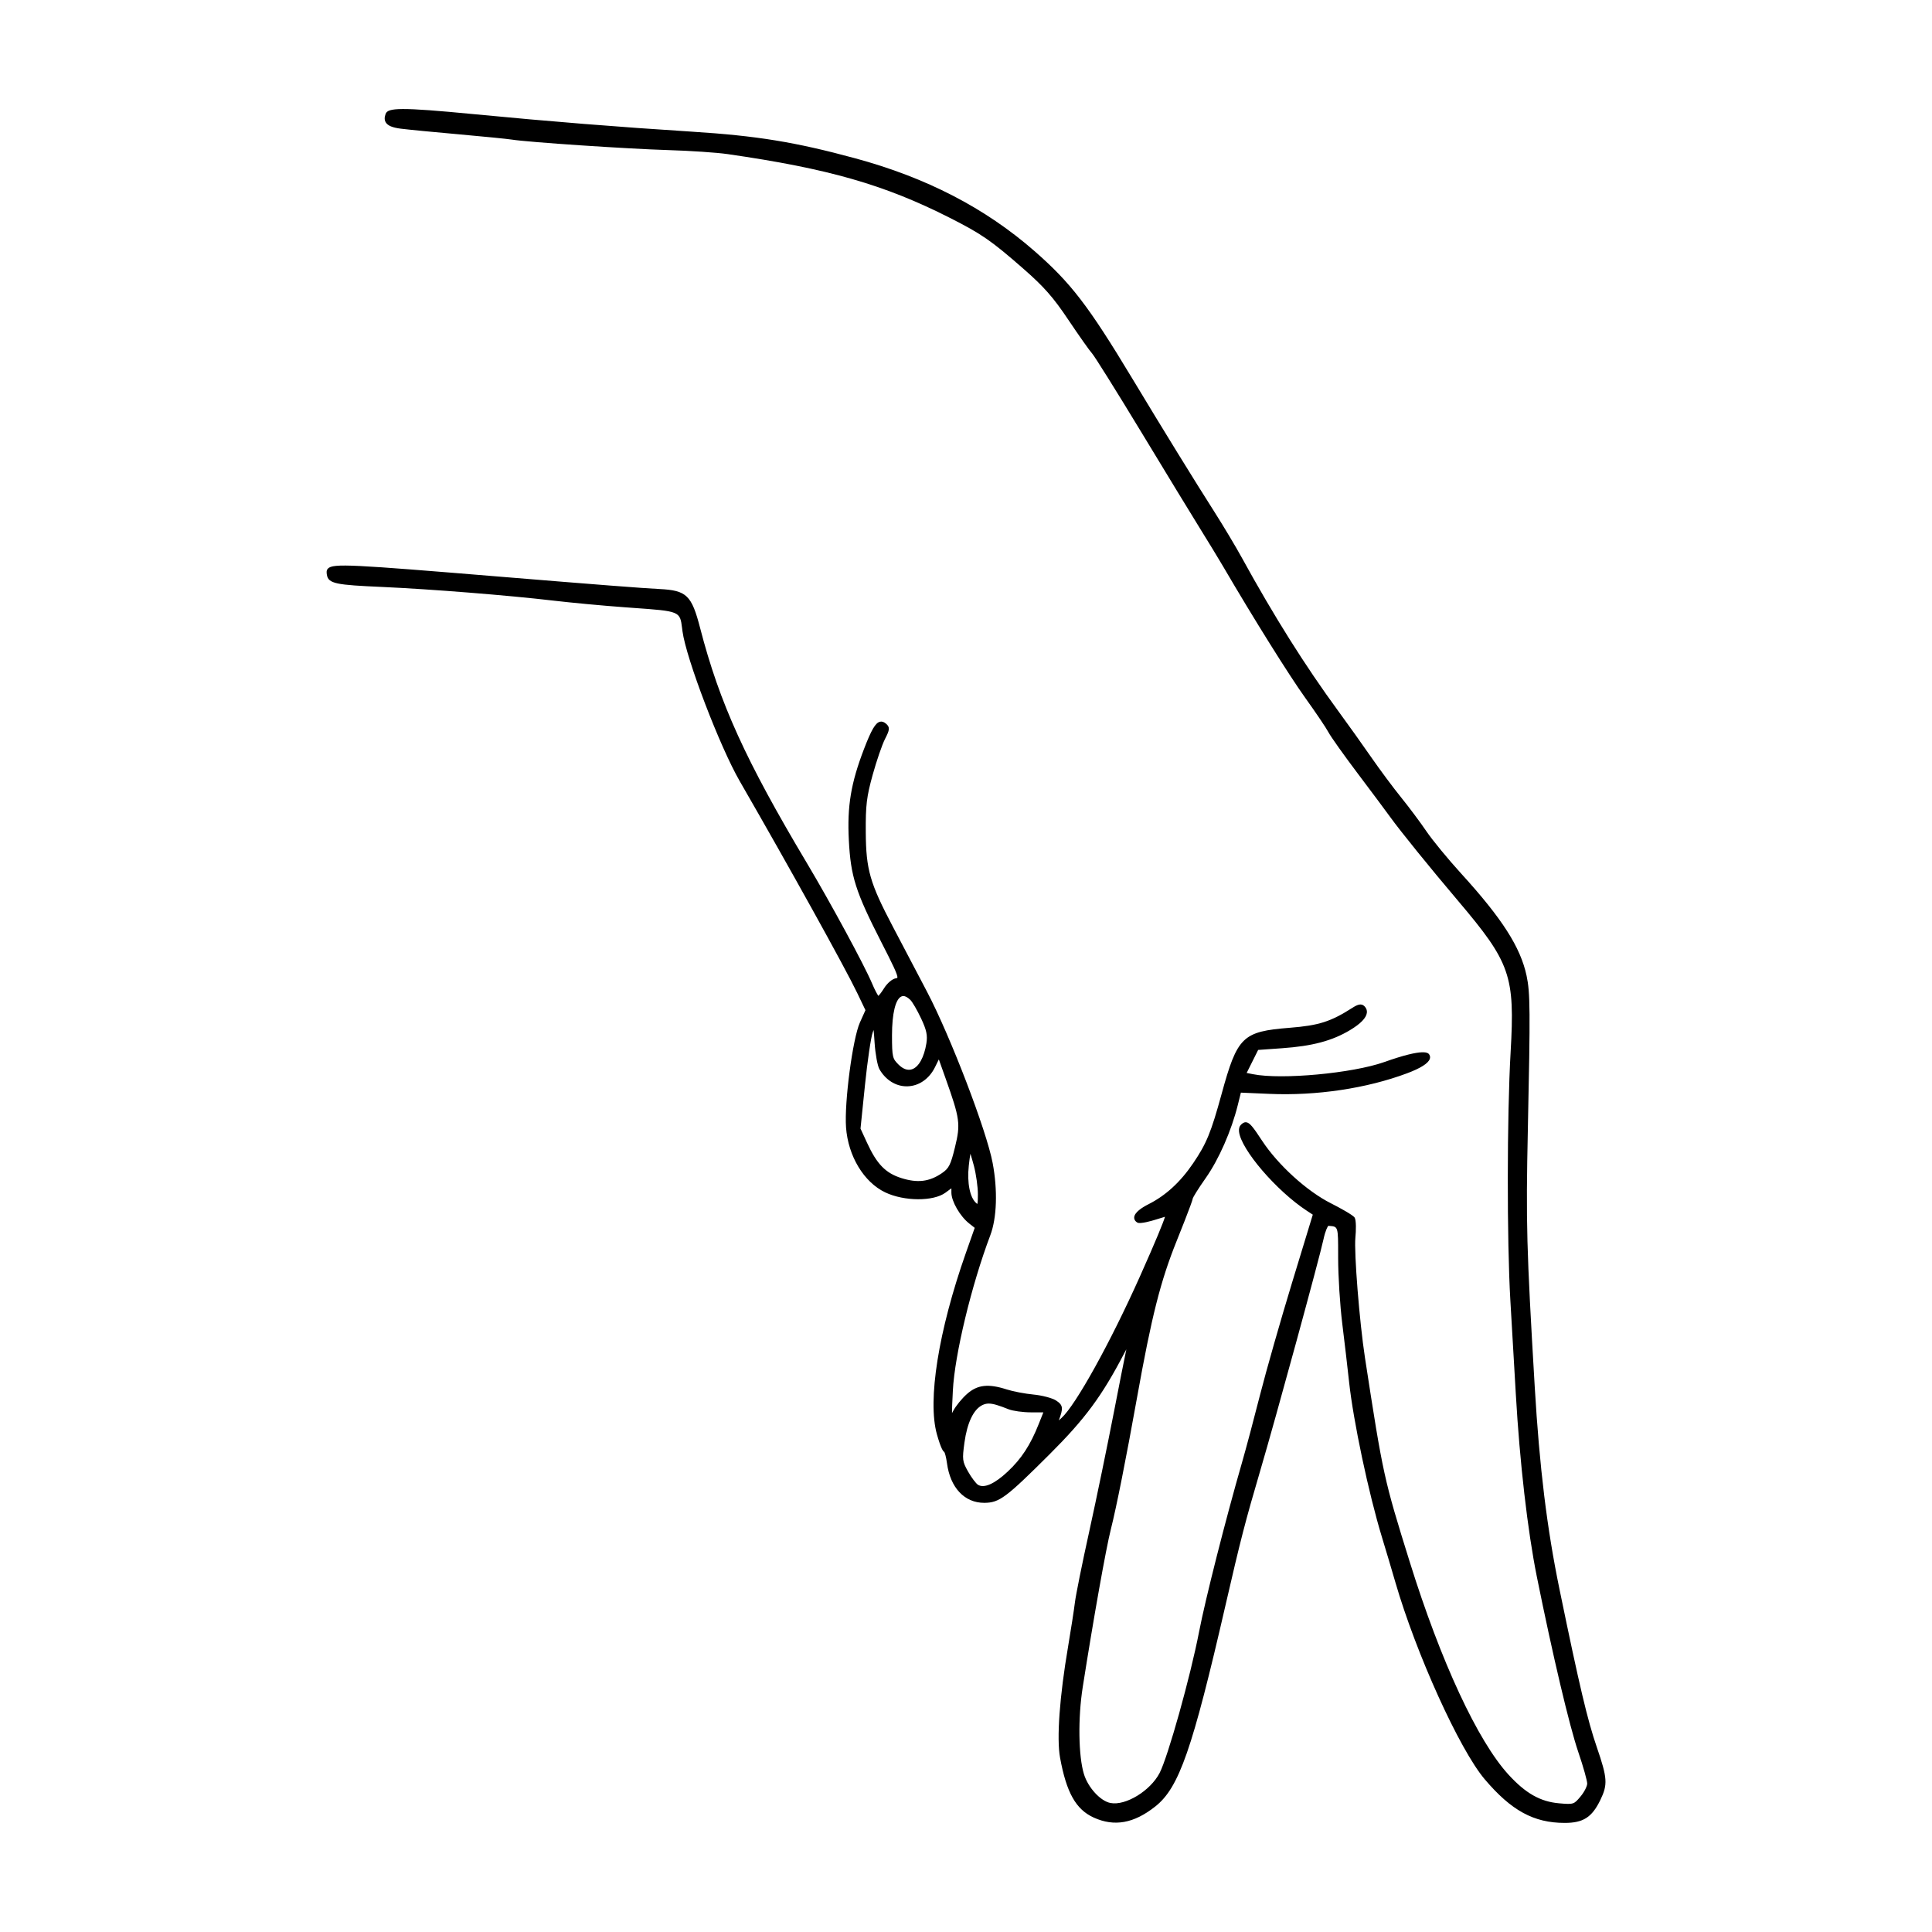 <?xml version="1.0" encoding="UTF-8"?>
<!-- Uploaded to: SVG Find, www.svgrepo.com, Generator: SVG Find Mixer Tools -->
<svg fill="#000000" width="800px" height="800px" version="1.1" viewBox="144 144 512 512" xmlns="http://www.w3.org/2000/svg">
 <path d="m378.29 405.89c-0.719 1.148-1.293 1.828-1.5 2.039-0.293-0.371-0.953-1.57-1.691-3.32-2.086-4.926-10.953-21.297-17.242-31.848-16.277-27.281-23.156-42.422-28.309-62.301-2.266-8.746-3.578-10-10.793-10.363-4.508-0.227-16.051-1.117-42.598-3.301-38.895-3.199-43.91-3.551-45.262-2.102-0.441 0.473-0.348 1.098-0.273 1.598 0.363 2.43 2.551 2.719 14.676 3.258 12.832 0.574 33.52 2.227 45.176 3.602 4.856 0.57 13.367 1.367 18.969 1.773l2.281 0.168c12.469 0.887 12.469 0.887 13.035 5.356l0.109 0.855c0.961 7.188 9.898 30.582 15.18 39.73 13.129 22.758 27.965 49.508 31.129 56.129l2.176 4.543-1.473 3.281c-1.918 4.277-4.144 21.145-3.672 27.77 0.543 7.602 4.715 14.531 10.379 17.234 5.012 2.394 12.773 2.434 15.965 0.086l1.578-1.16v1.148c0 2.293 2.289 6.262 4.707 8.168l1.473 1.16-2.359 6.695c-7.262 20.637-10.191 39.039-7.656 48.027 1.09 3.856 1.664 4.543 1.953 4.672 0.152 0.242 0.48 1.27 0.715 2.996 0.871 6.481 4.644 10.484 9.859 10.484h0.117c3.914-0.047 5.68-1.367 17.176-12.828 9.453-9.426 13.895-15.438 19.82-26.801 0.207-0.398 0.395-0.742 0.559-1.043-0.625 2.984-1.895 9.402-3.219 16.238-1.758 9.07-4.715 23.391-6.594 31.926-1.879 8.504-3.598 17.023-3.828 18.988-0.23 1.91-1.039 7.098-1.789 11.562-2.273 13.355-3.066 24.375-2.141 29.473 1.691 9.281 4.195 13.738 8.922 15.891 5.461 2.481 10.645 1.559 16.324-2.941 6.301-4.988 9.789-14.988 18.645-53.504 3.941-17.141 5.223-22.105 9.145-35.422 4.137-14.027 15.75-56.523 16.797-61.445 0.48-2.246 1.102-3.394 1.27-3.5l0.273 0.02c2.328 0.168 2.328 0.168 2.324 7.664v0.789c0 4.777 0.488 12.605 1.094 17.453 0.586 4.711 1.395 11.633 1.805 15.438 1.117 10.379 5.195 29.629 8.727 41.207 0.992 3.238 2.574 8.559 3.531 11.859 5.508 18.977 17.012 44.355 23.676 52.219 7.059 8.328 13.008 11.578 21.215 11.578 4.906 0 7.195-1.473 9.422-6.039 2.012-4.133 1.898-5.828-0.906-13.977-2.484-7.203-4.609-16.199-9.898-41.863-3.34-16.207-5.301-32.25-6.566-53.641-2.188-37.039-2.352-43.414-1.828-68.199 0.672-31.699 0.629-36.273-0.336-40.797-1.613-7.551-6.469-15.141-17.324-27.059-3.512-3.856-7.652-8.891-9.234-11.227-1.562-2.309-4.609-6.383-6.648-8.906-2.082-2.562-5.644-7.356-7.949-10.68-2.297-3.316-6.195-8.781-8.691-12.184-8.867-12.113-17.023-25.078-25.668-40.812-1.598-2.91-4.812-8.273-7.152-11.957-5.266-8.254-13.633-21.828-21.828-35.438-11.648-19.32-16.254-25.32-25.93-33.781-13.082-11.426-28.652-19.477-47.602-24.605-15.852-4.293-25.93-5.934-43.172-7.031-19.613-1.246-37.422-2.676-57.758-4.637-19.648-1.895-22.793-1.707-23.406-0.082-0.344 0.906-0.332 1.637 0.023 2.238 0.527 0.883 1.758 1.406 3.988 1.688 1.941 0.246 8.844 0.922 15.387 1.496 6.59 0.586 12.871 1.211 14.012 1.395 4.133 0.676 30.875 2.473 41.465 2.785 5.793 0.172 12.855 0.645 15.75 1.062 26.672 3.84 41.52 8.09 58.844 16.867 8.445 4.277 10.988 6.031 19.438 13.422 5.543 4.84 8.012 7.644 12.004 13.609 2.793 4.168 5.637 8.203 6.352 8.992 0.598 0.672 6.016 9.266 13.121 21 6.539 10.801 13.543 22.297 15.617 25.625 2.019 3.238 4.699 7.644 5.977 9.82 8.082 13.816 17.426 28.762 21.734 34.773 2.797 3.898 5.559 7.992 6.144 9.117 0.613 1.16 4.062 6.016 7.684 10.82 3.547 4.699 7.523 10.035 8.688 11.648 2.66 3.691 10.531 13.418 17.922 22.133 13.969 16.484 15.145 19.859 13.98 40.168-0.969 16.801-0.996 50.02-0.066 65.812 0.395 6.641 1.043 17.758 1.438 24.707 1.043 18.203 3.129 36.324 5.578 48.488 4.219 20.895 8.629 39.559 10.977 46.445 1.422 4.16 2.371 7.688 2.371 8.375 0 0.641-0.691 2.152-1.805 3.477-1.703 2.016-1.762 2.102-5.648 1.758-4.984-0.438-8.863-2.637-13.402-7.594-8.168-8.926-17.945-29.973-26.152-56.297-6.871-22.023-7.094-23.035-11.891-54.199-1.449-9.422-2.922-27.871-2.535-31.848 0.172-1.75 0.25-4.602-0.211-5.301-0.449-0.676-4.074-2.66-6.254-3.758-6.375-3.199-14.051-10.184-18.262-16.594-2.383-3.641-3.281-4.793-4.227-4.891-0.578-0.059-1.004 0.297-1.395 0.684-0.406 0.406-0.57 1.012-0.488 1.793 0.488 4.719 9.926 15.719 18.031 21.016l1.516 0.992-5.461 17.91c-3.055 10.016-6.867 23.375-8.5 29.781-1.605 6.312-3.742 14.34-4.766 17.887-4.414 15.324-9.742 36.328-11.406 44.953-2.281 11.84-8.254 33.188-10.473 37.453-2.438 4.68-8.977 8.711-13.004 7.93-2.648-0.492-5.941-4.07-7.039-7.656-1.461-4.758-1.605-14.855-0.328-22.992 2.887-18.383 6.172-36.809 7.473-41.941 1.441-5.672 4.027-18.676 6.914-34.773 3.879-21.637 6.242-30.973 10.531-41.621 0.047-0.105 4.242-10.531 4.238-11.195 0.07-0.324 1.34-2.449 3.445-5.438 3.477-4.938 6.816-12.535 8.504-19.355l0.816-3.281 7.481 0.324c12.531 0.559 25.871-1.445 36.582-5.457 3.57-1.34 5.586-2.621 5.996-3.797 0.137-0.395 0.098-0.785-0.117-1.129-0.289-0.465-1.152-1.875-11.965 1.961-8.379 2.969-27.211 4.719-34.758 3.215l-1.688-0.332 3.047-6.102 6.312-0.449c8.086-0.57 13.324-1.969 18.066-4.82 2.769-1.668 4.262-3.203 4.43-4.574 0.082-0.648-0.137-1.234-0.637-1.738-0.828-0.82-1.809-0.465-3.141 0.387-5.812 3.715-8.934 4.711-16.672 5.324-12.52 0.996-13.871 2.312-18.047 17.547-2.801 10.219-3.996 13.129-7.535 18.348-3.391 5.004-7.266 8.555-11.836 10.863-1.699 0.855-3.734 2.168-3.793 3.508-0.016 0.371 0.109 0.906 0.816 1.344 0.766 0.484 4.203-0.57 4.352-0.613 1.387-0.43 2.445-0.746 2.996-0.91-0.418 1.422-2.324 6.152-6.656 15.84-7.856 17.551-16.969 34.008-20.75 37.457-0.176 0.16-0.465 0.422-0.734 0.656 1.168-3.125 1.234-3.988-0.707-5.254-1.012-0.66-3.719-1.375-6.031-1.594-2.195-0.207-5.422-0.82-7.043-1.344-4.902-1.582-7.769-1.266-10.543 1.188-1.367 1.211-2.973 3.184-3.664 4.5-0.09 0.176-0.207 0.387-0.312 0.586-0.023-1.039 0.086-3.211 0.223-5.969 0.48-9.492 4.926-27.957 9.922-41.16 1.742-4.609 1.98-11.949 0.625-19.156-1.605-8.559-11.195-33.582-17.387-45.383-2.727-5.195-6.805-12.969-9.035-17.199-6.125-11.637-7.141-15.156-7.203-25.094-0.051-7.129 0.223-9.391 1.82-15.164 1.043-3.754 2.508-8.02 3.269-9.512 1.23-2.398 1.414-3.113 0.258-4.086-0.555-0.465-1.062-0.637-1.598-0.5-1.195 0.309-2.262 2.133-4.219 7.227-3.465 9.035-4.484 15.129-4.016 24.156 0.492 9.617 1.777 13.652 8.578 26.969 2.832 5.535 4.551 8.957 4.266 9.508-0.02 0.035-0.098 0.086-0.363 0.125-0.941 0.137-2.289 1.266-3.141 2.633zm11.215 14.598c-0.605 3.734-2.039 6.309-3.848 6.891-1.137 0.367-2.352-0.074-3.551-1.27-1.547-1.547-1.715-1.91-1.715-7.734 0-5.805 0.941-9.656 2.523-10.312 0.152-0.066 0.312-0.098 0.473-0.098 0.559 0 1.195 0.359 1.898 1.062 0.484 0.484 1.742 2.574 2.836 4.914 1.426 3.031 1.719 4.438 1.383 6.547zm-5.215 11.398c0.074 0 0.152 0 0.223-0.004 3.031-0.09 5.742-1.98 7.266-5.055l1.023-2.074 1.773 4.984c3.828 10.746 4.016 12.117 2.5 18.312-1.148 4.695-1.605 5.598-3.516 6.887-3.332 2.254-6.43 2.613-10.695 1.266-4.188-1.328-6.481-3.688-9.082-9.344l-1.738-3.769 1.184-11.547c0.645-6.297 1.582-12.68 2.051-13.949 0.074-0.207 0.156-0.43 0.238-0.629 0.086 0.75 0.168 1.98 0.262 3.406 0.195 2.949 0.77 6.074 1.273 6.969 1.637 2.859 4.324 4.547 7.238 4.547zm18.715 31.176c-0.051-0.031-0.121-0.082-0.223-0.168-1.738-1.43-2.539-5.367-2.039-10.016 0.145-1.375 0.301-2.434 0.43-3.129 0.238 0.734 0.562 1.863 0.934 3.254 0.562 2.141 1.043 5.559 1.043 7.453-0.004 0.668-0.004 2.176-0.145 2.606zm-2.484 70.875c-1.48-2.648-1.547-3.148-0.934-7.629 0.727-5.262 2.402-8.785 4.731-9.934 0.543-0.266 1.066-0.414 1.703-0.414 1.145 0 2.648 0.465 5.285 1.516 1.125 0.441 3.785 0.812 5.93 0.812h3.269l-1.246 3.129c-2.191 5.527-4.57 9.176-8.219 12.586-3.477 3.254-6.281 4.5-7.891 3.465-0.477-0.312-1.68-1.84-2.629-3.531z"/>
</svg>